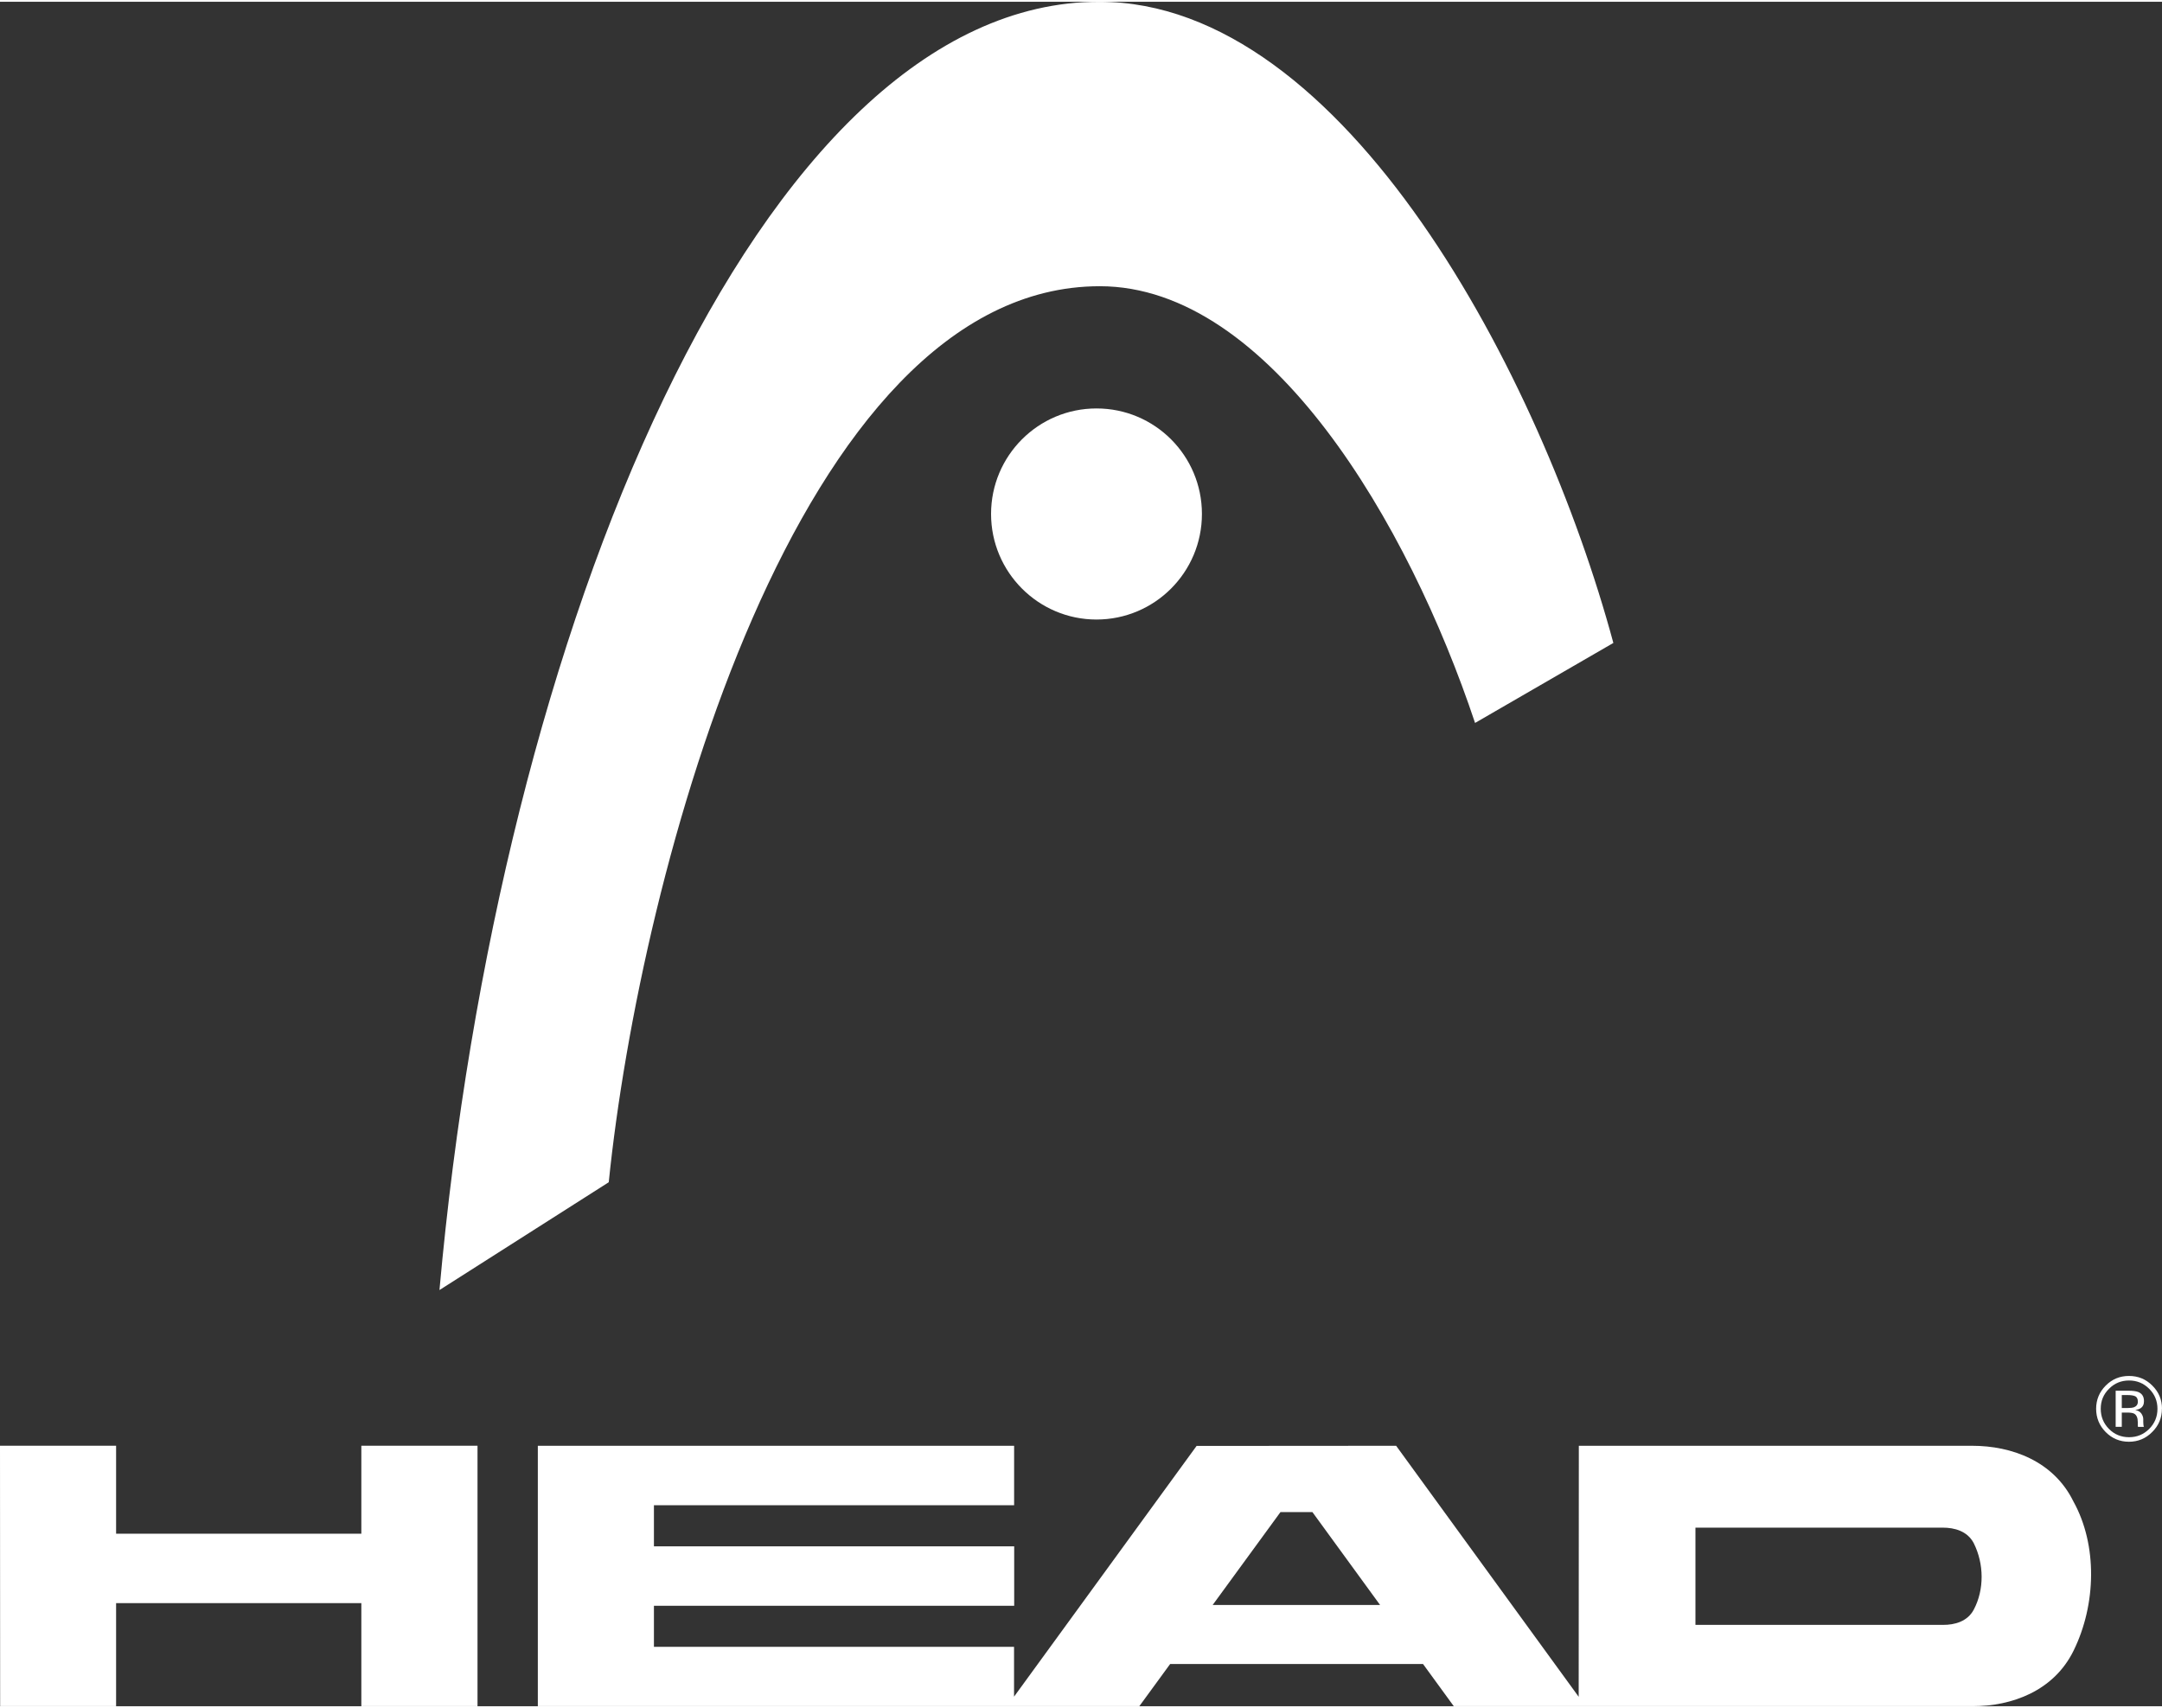 <svg xmlns="http://www.w3.org/2000/svg" id="a" viewBox="0 0 300 236.51" width="300" height="237" fill="currentColor" style="color:#ffffff;"><rect x="0" y="0" width="300" height="236.51" fill="#333333" stroke="none"/><path d="M84.47,163.8c4.37-42.89,26.1-124.33,68.14-124.33,23.55,0,42.87,33,52.07,60.6l19.19-11.1C213.88,51.98,186.66,0,152.54,0c-47.26,0-83.33,87.1-91.56,178.76l23.49-14.96Z"></path><path d="M152.15,56.43c-8.08,0-14.63,6.56-14.63,14.64s6.56,14.65,14.63,14.65,14.63-6.55,14.63-14.65-6.55-14.64-14.63-14.64"></path><path d="M16.11,212.57h34.03v-12.21s16.12,0,16.12,0v36.15h-16.12v-14.31H16.11v14.31H.02l-.02-36.15h16.11s0,12.21,0,12.21ZM273.89,223.09c-.88,1.68-2.69,2.14-4.26,2.13h-34.37v-13.49h34.34c1.57,0,3.39.46,4.27,2.14,1.45,2.88,1.48,6.45.02,9.22M168.27,222.46l9.41-12.89h4.43l9.39,12.89h-23.22ZM287.7,208.08c-2.75-5.6-8.57-7.71-14.03-7.71h-54.59l-.02,34.83-25.33-34.83-27.69.02-25.33,34.79v-6.91s-49.97,0-49.97,0v-5.7h49.99v-8.25h-49.99v-5.7h49.98s0-8.25,0-8.25h-66.09v36.14h83.46s4.28-5.86,4.28-5.86h35.09l4.27,5.86h71.98c5.45,0,11.27-2.11,14.02-7.71,3.14-6.38,3.35-14.65-.03-20.72M293.57,192.71v5.03h.85v-1.98h.72c.48,0,.81.05,1.01.16.32.19.49.57.49,1.16v.56s.03.04.03.06c0,.02,0,.03,0,.05h.83l-.04-.06s-.03-.13-.04-.26c0-.13-.02-.26-.02-.38v-.37c0-.25-.08-.51-.26-.78-.19-.26-.46-.43-.85-.49.3-.05.55-.13.72-.24.33-.21.49-.54.49-.99,0-.63-.26-1.05-.79-1.27-.3-.12-.75-.18-1.37-.18h-1.77ZM296.65,194.25c0,.38-.18.63-.53.77-.2.07-.48.11-.88.11h-.82v-1.8h.78c.51,0,.88.06,1.11.18.22.13.34.37.34.73M300,195.23c0-1.26-.45-2.33-1.35-3.22-.89-.89-1.96-1.33-3.23-1.33s-2.33.44-3.22,1.33c-.89.89-1.34,1.97-1.34,3.22s.44,2.34,1.32,3.23c.89.9,1.97,1.35,3.23,1.35s2.34-.45,3.23-1.35c.9-.89,1.35-1.97,1.35-3.23M295.43,191.31c1.09,0,2.02.38,2.79,1.15.77.77,1.15,1.69,1.15,2.78s-.38,2.02-1.15,2.79c-.77.77-1.7,1.15-2.79,1.15s-2.03-.38-2.79-1.15c-.76-.77-1.14-1.7-1.14-2.79s.37-2.01,1.15-2.78c.76-.77,1.69-1.15,2.78-1.15"></path></svg>